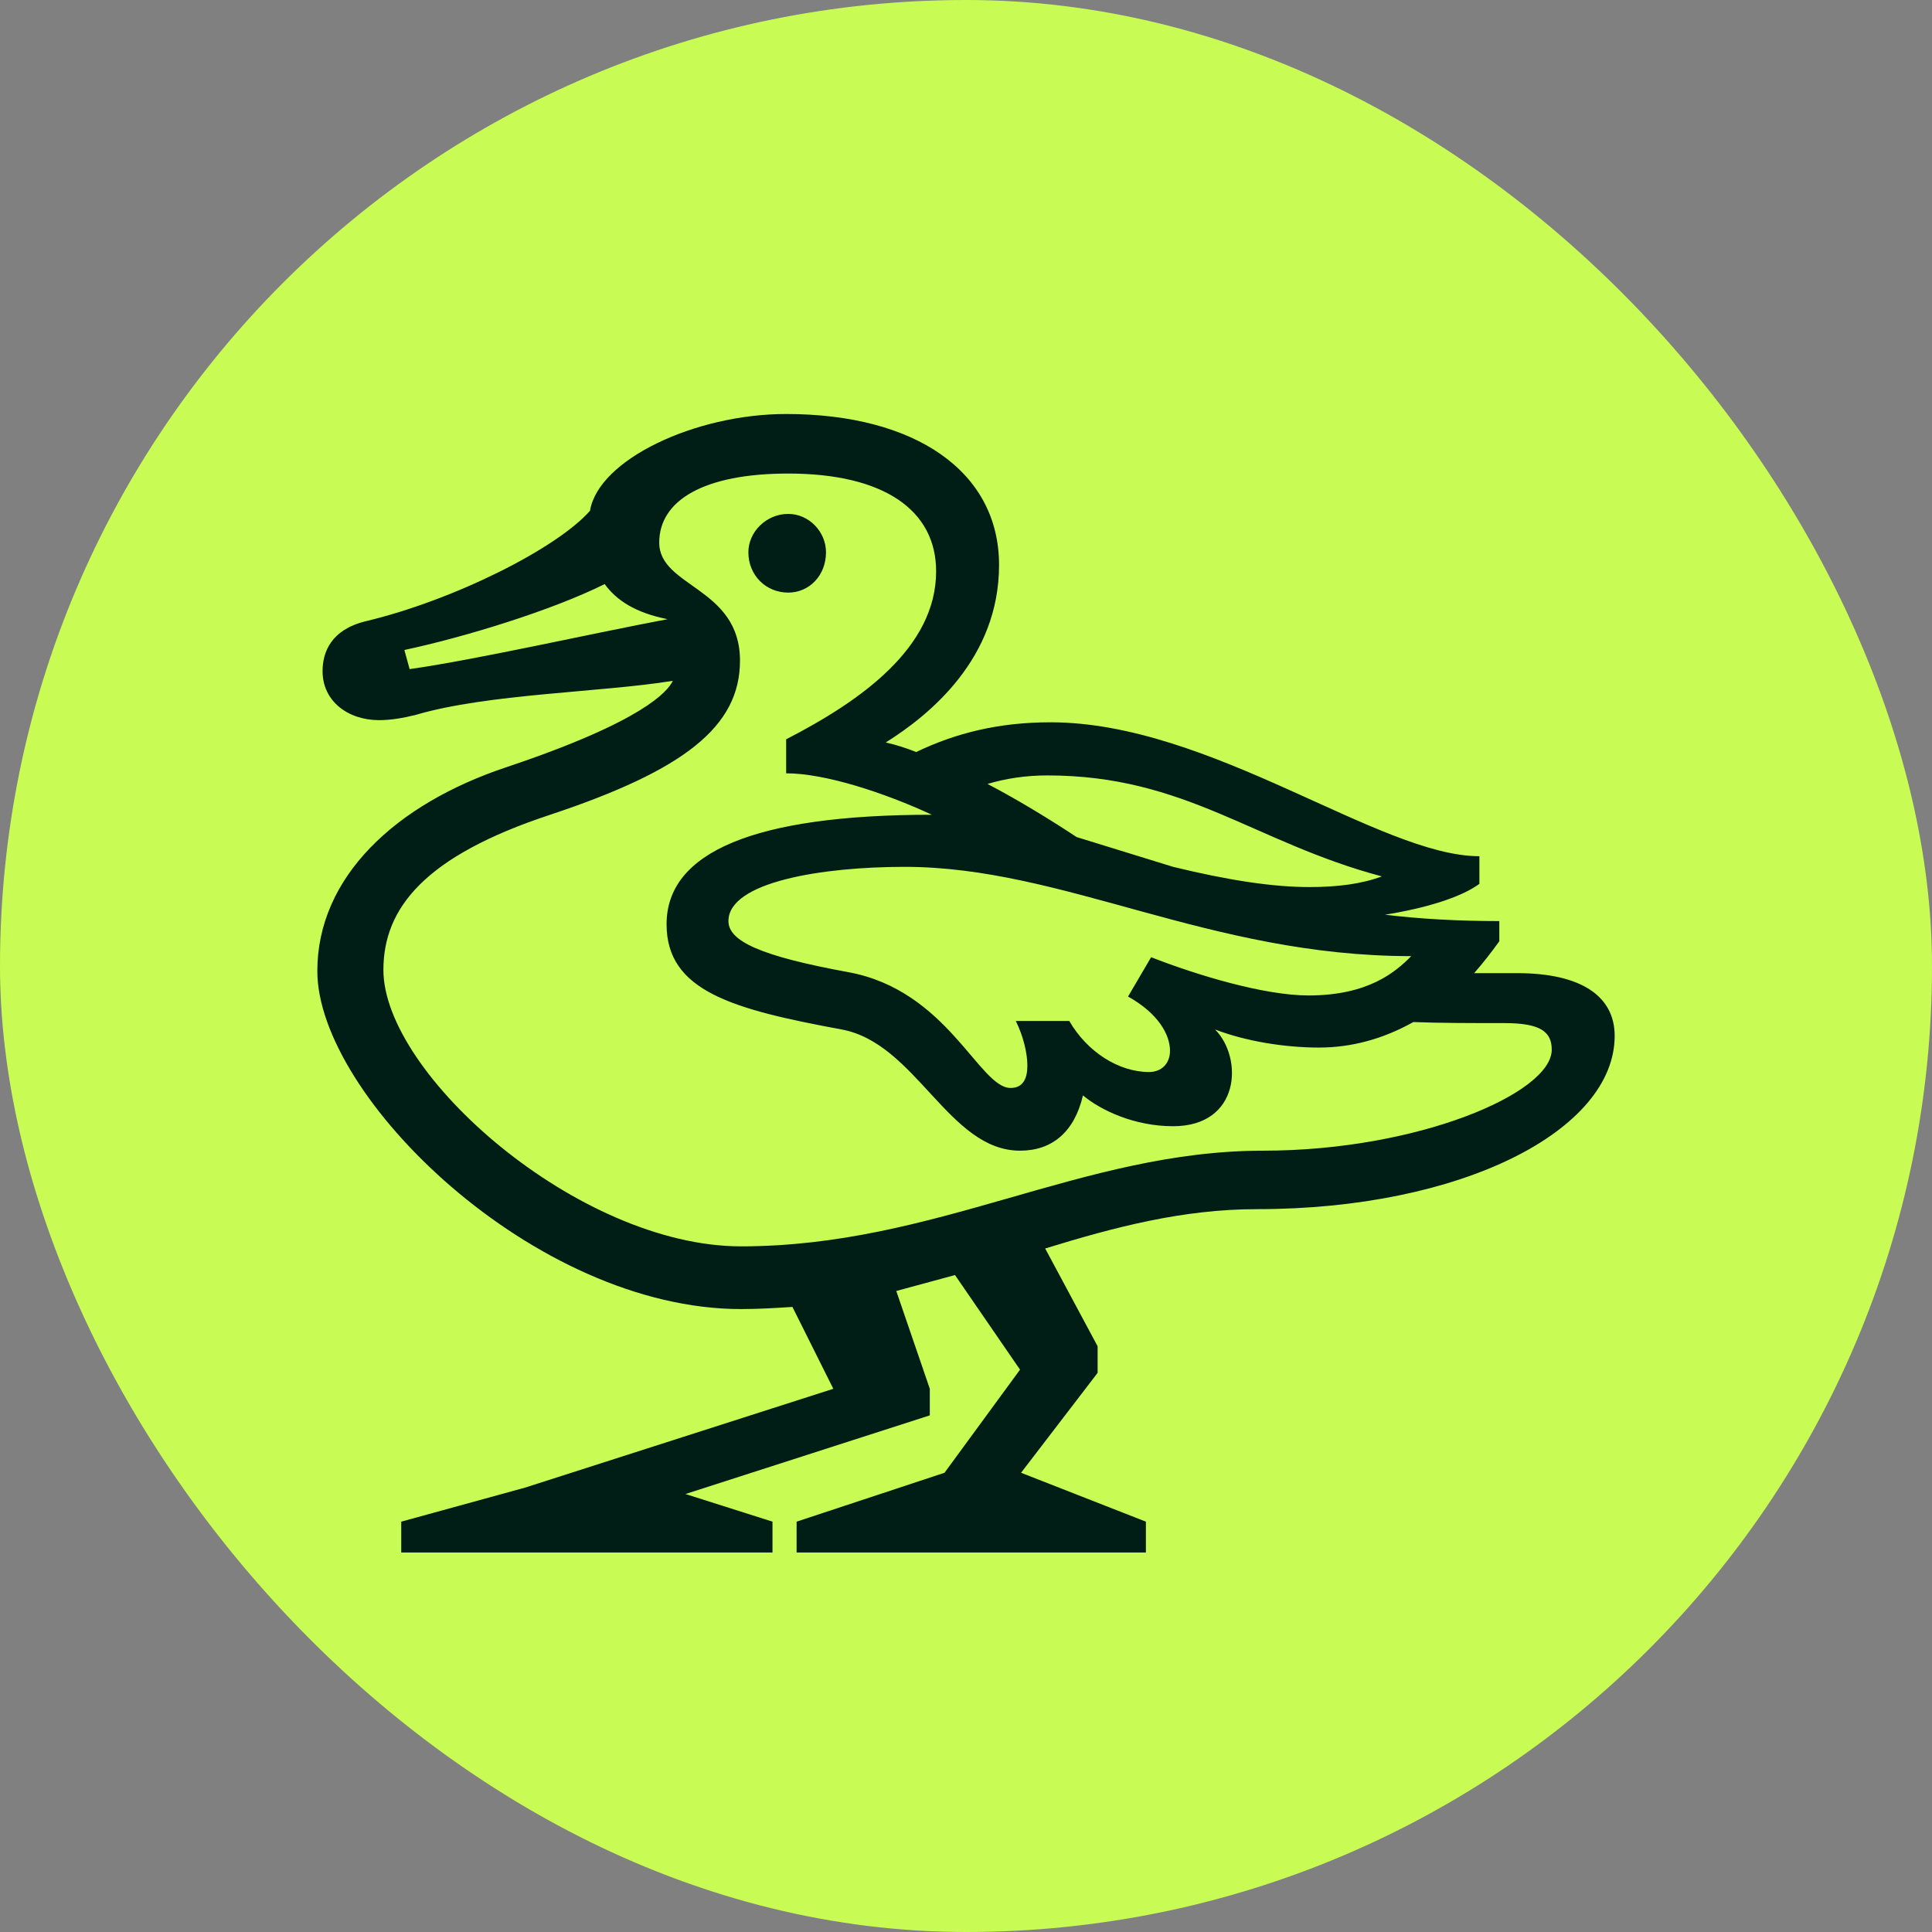 <svg width="56" height="56" viewBox="0 0 56 56" fill="none" xmlns="http://www.w3.org/2000/svg">
<rect x="0" y="0" width="56" height="56" fill="#808080" stroke="none"/>
<rect width="56" height="56" rx="28" fill="#C8FC54"/>
<path d="M9.198 28.146C9.198 25.434 11.447 23.308 14.7 22.23C18.652 20.905 19.351 20.042 19.503 19.734C17.406 20.073 14.153 20.104 12.055 20.72C11.691 20.812 11.326 20.874 10.991 20.874C10.079 20.874 9.35 20.319 9.35 19.457C9.35 18.902 9.593 18.255 10.596 18.008C13.18 17.392 16.159 15.882 17.102 14.804C17.345 13.325 20.142 12 22.787 12C26.526 12 28.958 13.664 28.958 16.375C28.958 19.087 26.951 20.72 25.674 21.521C25.948 21.583 26.252 21.675 26.556 21.798C27.711 21.244 28.958 20.936 30.447 20.936C35.099 20.936 39.993 24.818 42.881 24.818V25.619C42.334 26.02 41.3 26.328 40.145 26.513C41.148 26.636 42.273 26.698 43.458 26.698V27.283C43.215 27.622 42.972 27.93 42.729 28.207H43.975C45.799 28.207 46.802 28.854 46.802 30.025C46.802 32.767 42.364 35.048 36.436 35.048C34.278 35.048 32.302 35.571 30.295 36.188L31.815 39.022V39.793L29.596 42.689L33.214 44.106V45H23.09V44.106L27.377 42.689L29.566 39.7L27.681 36.958L25.979 37.42L26.951 40.255V41.025L19.868 43.305L22.391 44.106V45H11.63V44.106L15.217 43.12L24.154 40.255L22.969 37.882C22.483 37.913 21.996 37.944 21.479 37.944C15.491 37.944 9.198 31.782 9.198 28.146ZM21.479 36.126C27.134 36.126 31.359 33.353 36.618 33.353C41.087 33.353 44.978 31.689 44.978 30.426C44.978 29.902 44.644 29.655 43.61 29.655C42.638 29.655 41.756 29.655 40.966 29.625C40.084 30.118 39.172 30.364 38.23 30.364C37.226 30.364 36.102 30.179 35.22 29.84C36.041 30.672 35.95 32.644 34.004 32.644C32.879 32.644 31.907 32.182 31.39 31.751C31.146 32.798 30.508 33.353 29.566 33.353C27.498 33.353 26.556 30.241 24.398 29.84C21.236 29.255 19.321 28.731 19.321 26.79C19.321 24.695 21.875 23.616 27.012 23.616C25.614 22.969 23.911 22.415 22.787 22.415V21.429C24.945 20.319 27.134 18.779 27.134 16.56C27.134 14.804 25.644 13.726 22.847 13.726C20.415 13.726 19.108 14.496 19.108 15.728C19.108 17.022 21.449 17.022 21.449 19.148C21.449 21.059 19.838 22.322 15.947 23.616C12.299 24.818 11.113 26.328 11.113 28.115C11.113 31.134 16.767 36.126 21.479 36.126ZM11.873 19.395C13.819 19.118 17.071 18.378 19.351 17.947C18.409 17.762 17.862 17.392 17.527 16.93C15.977 17.7 13.454 18.471 11.721 18.84L11.873 19.395ZM24.58 28.177C27.468 28.7 28.38 31.535 29.292 31.535C29.657 31.535 29.779 31.258 29.779 30.888C29.779 30.518 29.657 30.025 29.444 29.594H30.994C31.511 30.487 32.423 31.073 33.305 31.073C33.67 31.073 33.913 30.826 33.913 30.457C33.913 29.994 33.578 29.378 32.697 28.885L33.366 27.745C34.703 28.269 36.649 28.854 37.926 28.854C39.658 28.854 40.449 28.177 40.905 27.714C35.038 27.714 30.843 25.126 26.222 25.126C23.851 25.126 21.114 25.557 21.114 26.698C21.114 27.283 22.057 27.714 24.58 28.177ZM22.847 14.896C23.455 14.896 23.942 15.42 23.942 16.006C23.942 16.683 23.455 17.177 22.847 17.177C22.209 17.177 21.692 16.683 21.692 16.006C21.692 15.42 22.209 14.896 22.847 14.896ZM31.207 24.263L34.004 25.126C35.646 25.527 36.922 25.712 37.956 25.712C38.777 25.712 39.476 25.619 40.054 25.403C36.345 24.417 34.369 22.476 30.356 22.476C29.718 22.476 29.14 22.569 28.623 22.723C29.566 23.216 30.508 23.801 31.207 24.263Z" fill="#001E16"/>
</svg>
